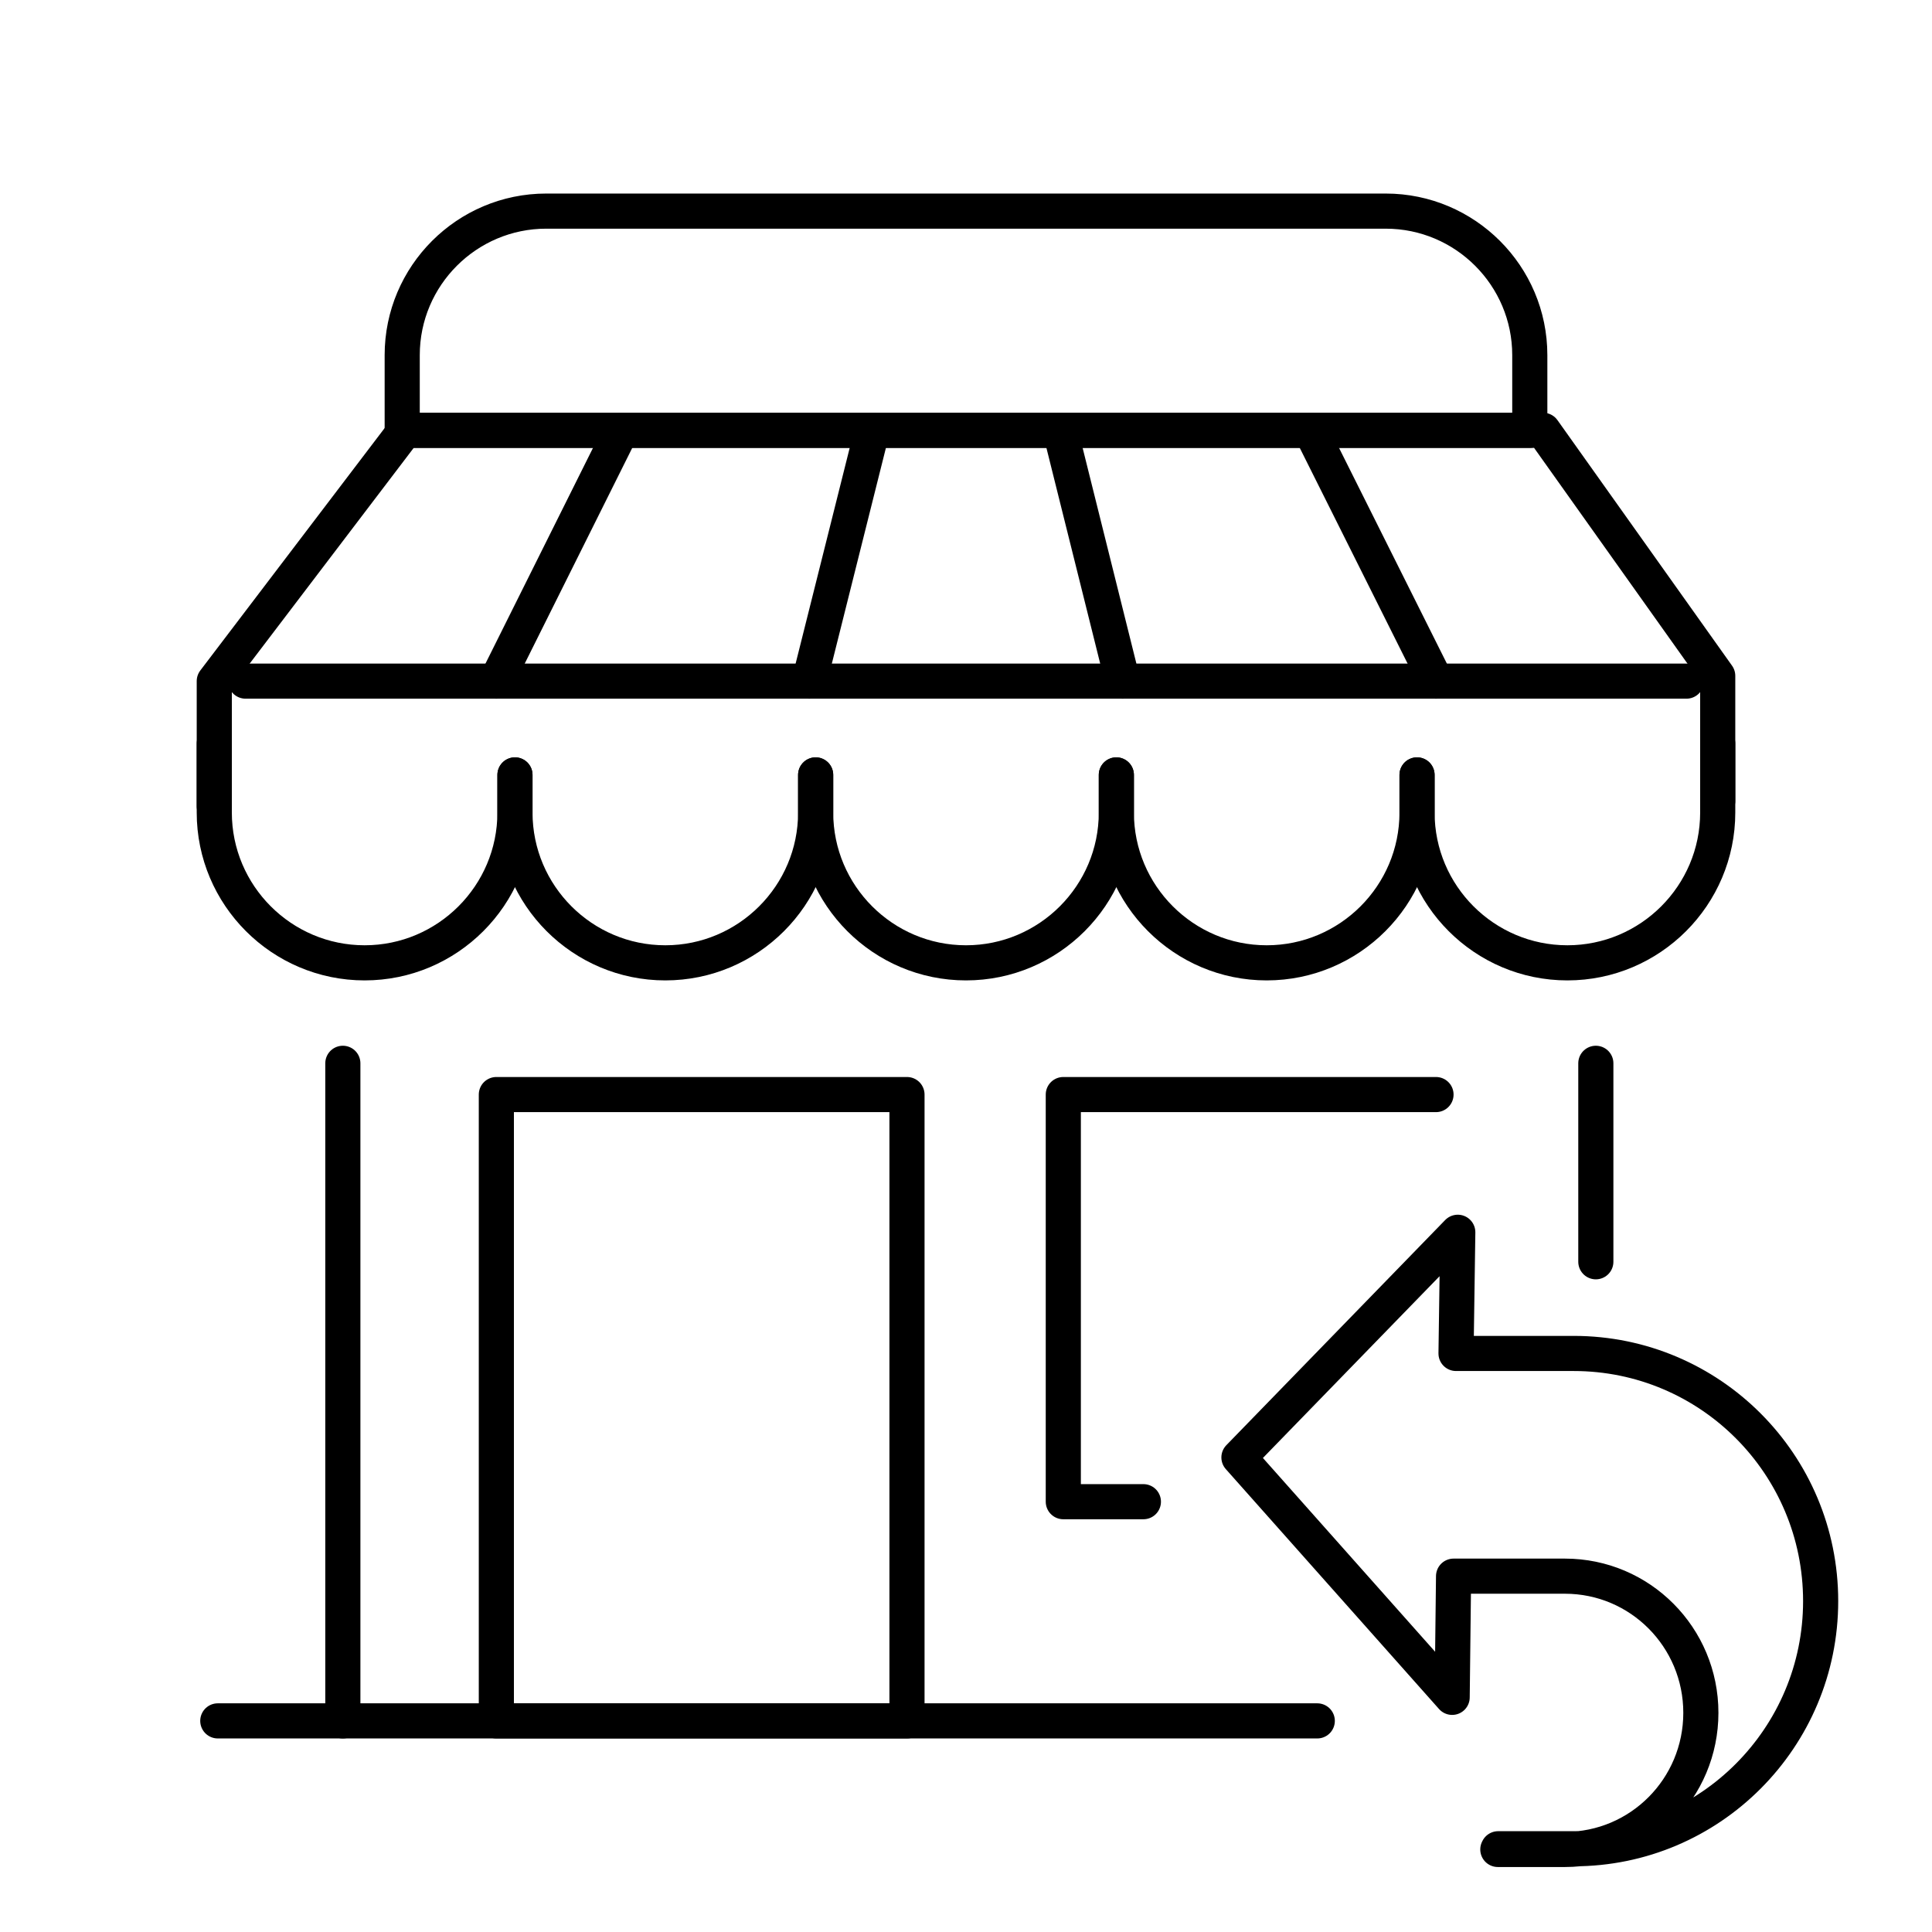 <?xml version="1.0" encoding="UTF-8"?><svg id="_イヤー_2" xmlns="http://www.w3.org/2000/svg" width="55" height="55" viewBox="0 0 55 55"><defs><style>.cls-1{stroke:#000;stroke-linecap:round;stroke-linejoin:round;}.cls-1,.cls-2{fill:none;}</style></defs><g id="_定デザイン"><g><rect class="cls-2" width="55" height="55"/><g><polyline class="cls-1" points="6.1 22.95 6.1 19.39 11.53 12.25 43.93 12.25 48.9 19.24 48.9 22.8"/><path class="cls-1" d="M15.55,6.01h23.9c2.26,0,4.1,1.84,4.1,4.1v2.14H11.45v-2.14c0-2.26,1.84-4.1,4.1-4.1Z"/><line class="cls-1" x1="23.04" y1="19.39" x2="24.83" y2="12.25"/><line class="cls-1" x1="14.13" y1="19.39" x2="17.69" y2="12.25"/><line class="cls-1" x1="31.96" y1="19.39" x2="30.18" y2="12.25"/><line class="cls-1" x1="40.88" y1="19.39" x2="37.31" y2="12.25"/><line class="cls-1" x1="48.01" y1="19.39" x2="6.99" y2="19.39"/><g><path class="cls-1" d="M14.66,22.06v1.07c0,2.36-1.92,4.28-4.28,4.28h0c-2.36,0-4.28-1.92-4.28-4.28v-1.96"/><path class="cls-1" d="M23.22,22.06v1.07c0,2.36-1.92,4.28-4.28,4.28h0c-2.36,0-4.28-1.92-4.28-4.28v-1.07"/><path class="cls-1" d="M31.78,22.06v1.07c0,2.36-1.92,4.28-4.28,4.28h0c-2.36,0-4.28-1.92-4.28-4.28v-1.07"/><path class="cls-1" d="M40.34,22.06v1.07c0,2.36-1.92,4.28-4.28,4.28h0c-2.36,0-4.28-1.92-4.28-4.28v-1.07"/><path class="cls-1" d="M48.9,21.17v1.96c0,2.36-1.92,4.28-4.28,4.28h0c-2.36,0-4.28-1.92-4.28-4.28v-1.07"/></g><g><line class="cls-1" x1="9.76" y1="48.99" x2="9.76" y2="30.27"/><line class="cls-1" x1="45.43" y1="30.27" x2="45.43" y2="35.92"/><polyline class="cls-1" points="32.55 42.75 30.27 42.75 30.27 31.16 40.88 31.16"/><rect class="cls-1" x="14.13" y="31.16" width="11.69" height="17.83"/><line class="cls-1" x1="6.2" y1="48.99" x2="37.5" y2="48.99"/></g><path class="cls-1" d="M42.65,52.63h2.15c3.88,0,7.03-3.16,7.03-7.05h0c0-3.9-3.15-7.05-7.03-7.05h-3.35l.05-3.45-6.23,6.41,6.07,6.83,.04-3.45h3.17c2.14,0,3.87,1.74,3.87,3.89h0c0,2.15-1.73,3.89-3.87,3.89h-1.91"/></g></g></g></svg>